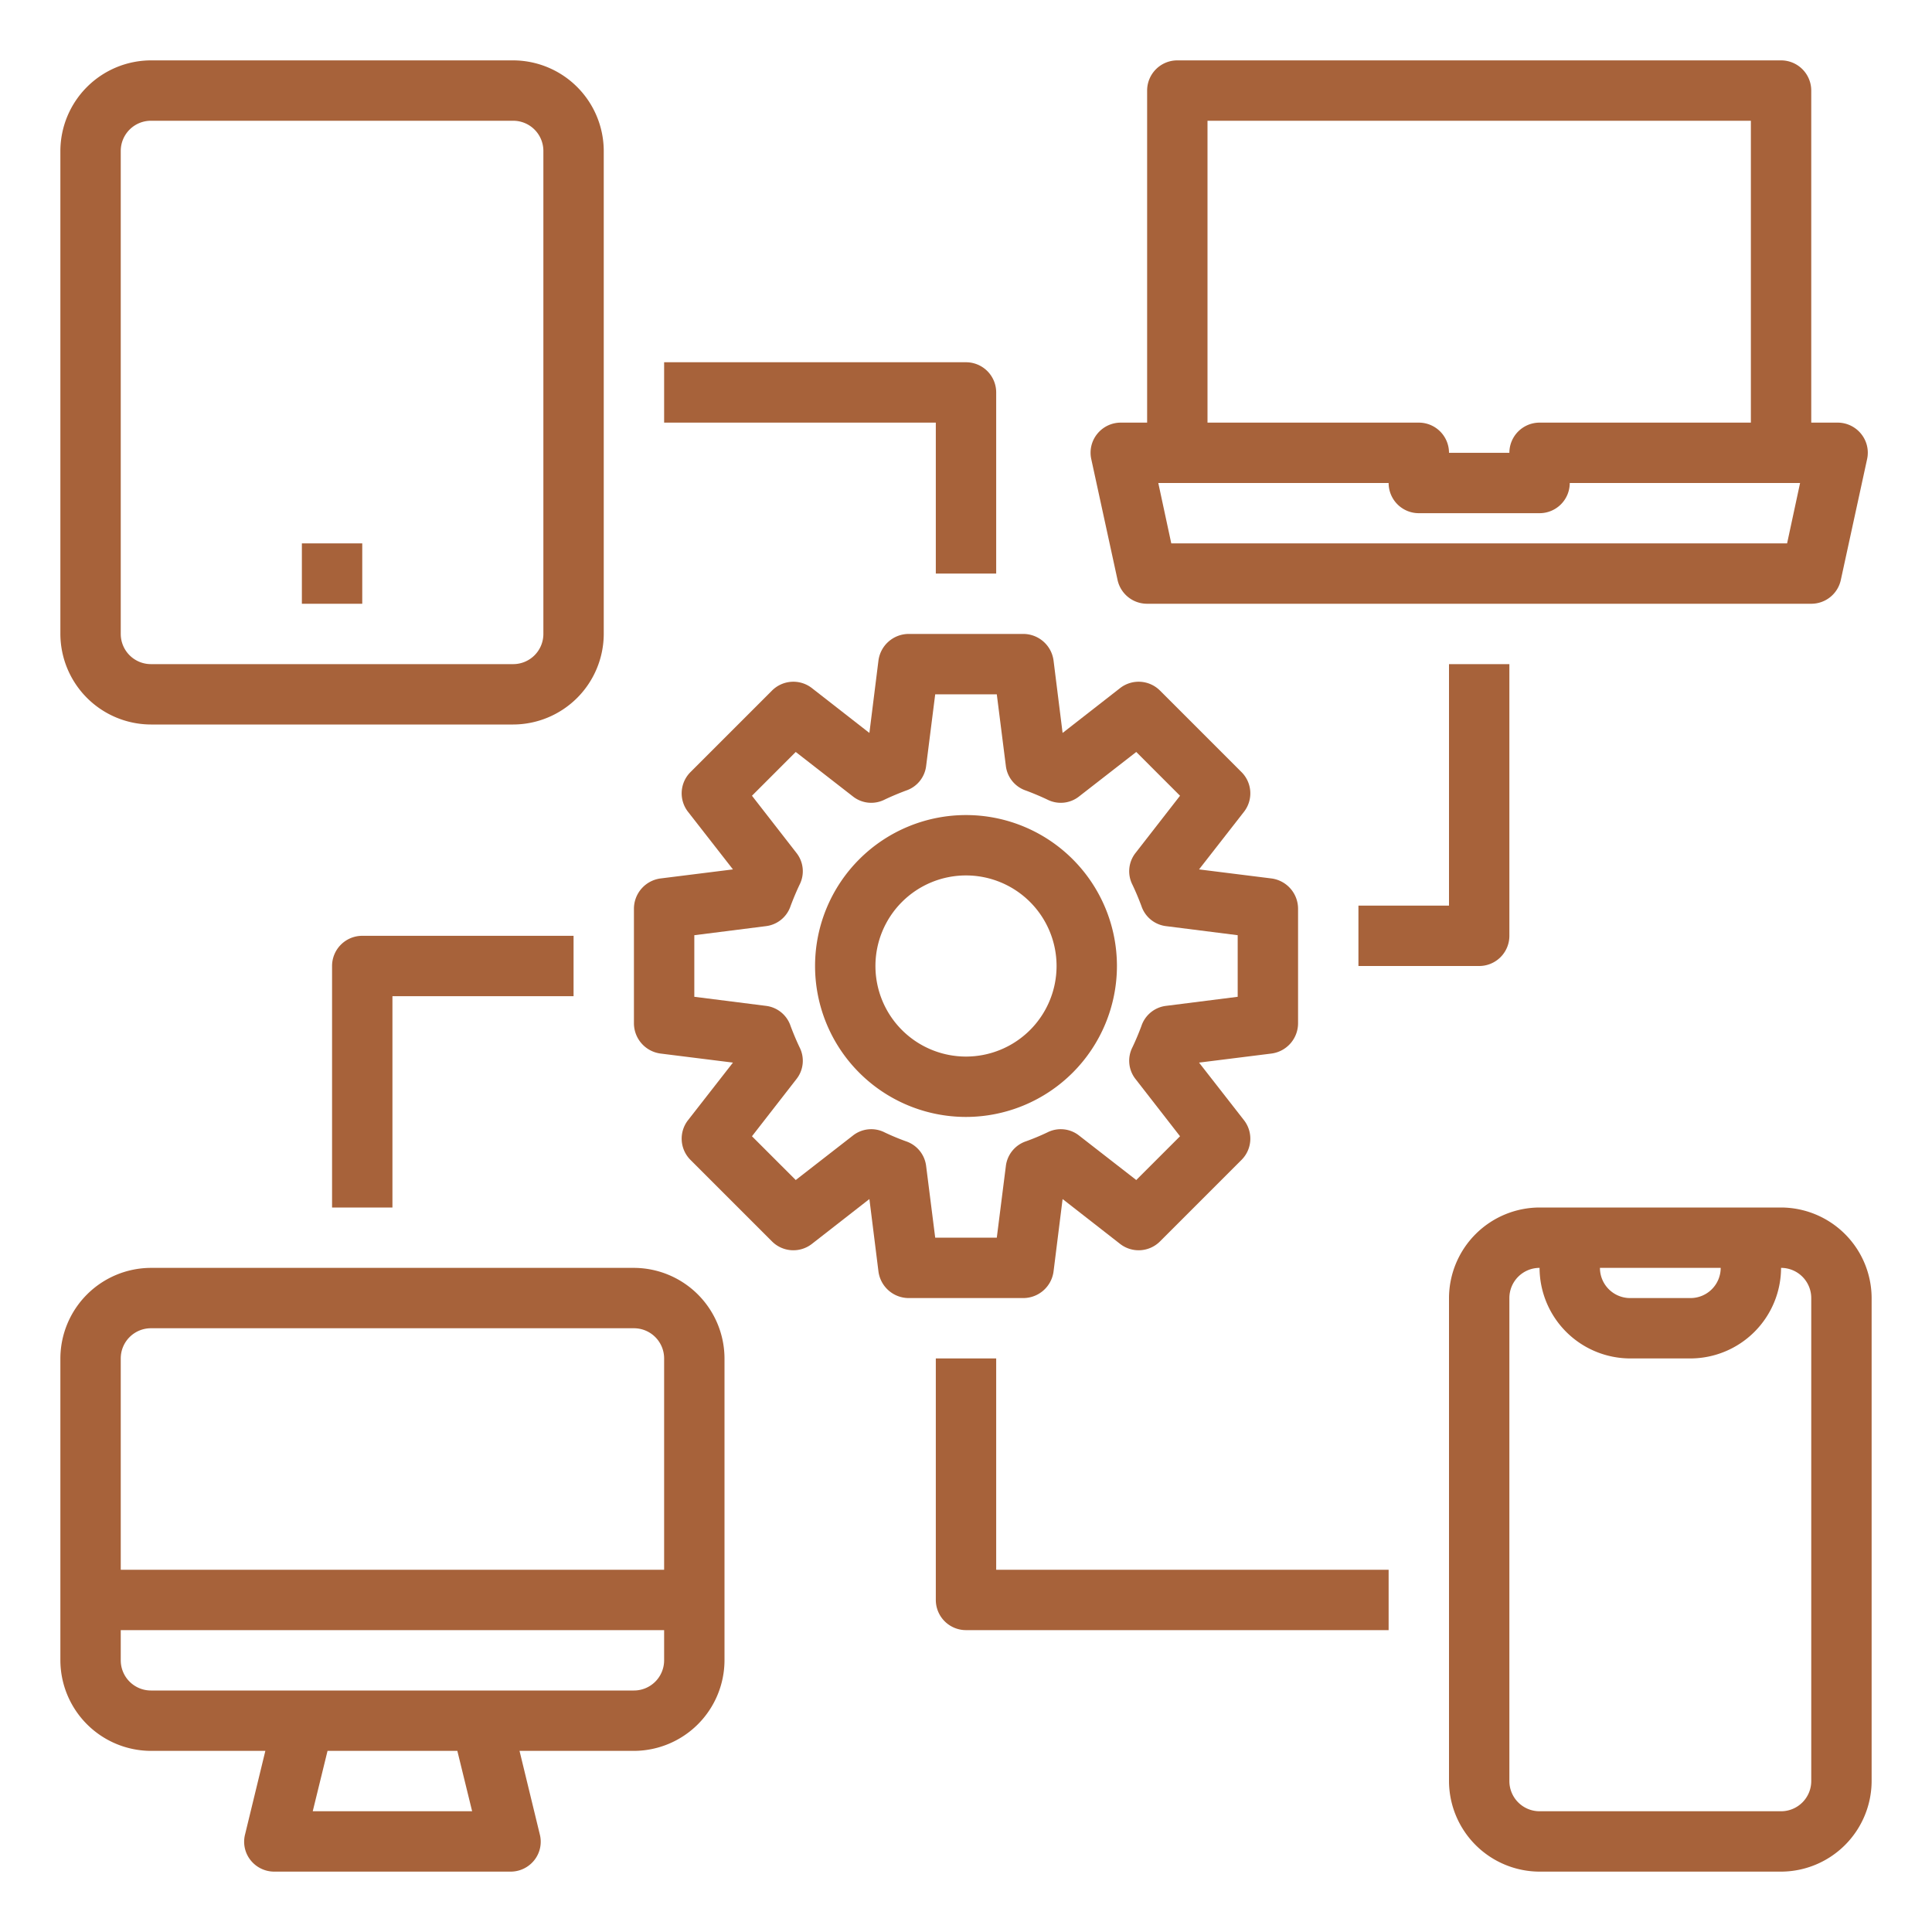 <svg xmlns="http://www.w3.org/2000/svg" version="1.1" xmlns:xlink="http://www.w3.org/1999/xlink" width="512" height="512" x="0" y="0" viewBox="0 0 64 64" style="enable-background:new 0 0 512 512" xml:space="preserve" class=""><g><path d="M61.65 14.37a1 1 0 0 0-.77-.37H60V3a1 1 0 0 0-1-1H39a1 1 0 0 0-1 1v11h-.88a1 1 0 0 0-.77.37.989.989 0 0 0-.2.84l.87 4A1 1 0 0 0 38 20h22a1 1 0 0 0 .98-.79l.87-4a.989.989 0 0 0-.2-.84ZM40 4h18v10h-7a1 1 0 0 0-1 1h-2a1 1 0 0 0-1-1h-7Zm19.2 14H38.8l-.43-2H46a1 1 0 0 0 1 1h4a1 1 0 0 0 1-1h7.63ZM21 42H5a3.009 3.009 0 0 0-3 3v10a3.009 3.009 0 0 0 3 3h3.79l-.67 2.76a.982.982 0 0 0 .18.86 1 1 0 0 0 .79.38h7.82a1 1 0 0 0 .79-.38.982.982 0 0 0 .18-.86L17.21 58H21a3.009 3.009 0 0 0 3-3V45a3.009 3.009 0 0 0-3-3ZM10.36 60l.49-2h4.3l.49 2ZM22 55a1 1 0 0 1-1 1H5a1 1 0 0 1-1-1v-1h18Zm0-3H4v-7a1 1 0 0 1 1-1h16a1 1 0 0 1 1 1ZM59 40h-8a3.009 3.009 0 0 0-3 3v16a3.009 3.009 0 0 0 3 3h8a3.009 3.009 0 0 0 3-3V43a3.009 3.009 0 0 0-3-3Zm-2 2a1 1 0 0 1-1 1h-2a1 1 0 0 1-1-1Zm3 17a1 1 0 0 1-1 1h-8a1 1 0 0 1-1-1V43a1 1 0 0 1 1-1 3.009 3.009 0 0 0 3 3h2a3.009 3.009 0 0 0 3-3 1 1 0 0 1 1 1ZM17 2H5a3.009 3.009 0 0 0-3 3v16a3.009 3.009 0 0 0 3 3h12a3.009 3.009 0 0 0 3-3V5a3.009 3.009 0 0 0-3-3Zm1 19a1 1 0 0 1-1 1H5a1 1 0 0 1-1-1V5a1 1 0 0 1 1-1h12a1 1 0 0 1 1 1Z" fill="#a7623a" opacity="1" data-original="#000000" class=""></path><path d="M10 18h2v2h-2zM42.12 29.1l-2.4-.3 1.49-1.91a.994.994 0 0 0-.09-1.32l-2.69-2.69a1 1 0 0 0-1.32-.09l-1.91 1.49-.3-2.4a1.013 1.013 0 0 0-1-.88h-3.8a1.013 1.013 0 0 0-1 .88l-.3 2.4-1.91-1.49a1 1 0 0 0-1.32.09l-2.69 2.69a.994.994 0 0 0-.09 1.32l1.49 1.91-2.4.3a1.013 1.013 0 0 0-.88 1v3.8a1.013 1.013 0 0 0 .88 1l2.4.3-1.49 1.91a.994.994 0 0 0 .09 1.32l2.69 2.69a1 1 0 0 0 1.32.09l1.91-1.49.3 2.4a1.013 1.013 0 0 0 1 .88h3.8a1.013 1.013 0 0 0 1-.88l.3-2.4 1.91 1.49a1 1 0 0 0 1.32-.09l2.69-2.69a.994.994 0 0 0 .09-1.32l-1.49-1.91 2.4-.3a1.013 1.013 0 0 0 .88-1v-3.8a1.013 1.013 0 0 0-.88-1ZM41 33.02l-2.37.3a.984.984 0 0 0-.82.67c-.09.24-.19.48-.3.71a.979.979 0 0 0 .11 1.05l1.47 1.89-1.45 1.45-1.89-1.47a.979.979 0 0 0-1.05-.11 7.758 7.758 0 0 1-.72.3.989.989 0 0 0-.66.82l-.3 2.37h-2.04l-.3-2.37a.989.989 0 0 0-.66-.82 7.758 7.758 0 0 1-.72-.3.979.979 0 0 0-1.05.11l-1.89 1.47-1.45-1.45 1.47-1.89a.979.979 0 0 0 .11-1.05c-.11-.23-.21-.47-.3-.71a.984.984 0 0 0-.82-.67l-2.37-.3v-2.04l2.37-.3a.984.984 0 0 0 .82-.67c.09-.24.19-.48.3-.71a.979.979 0 0 0-.11-1.05l-1.47-1.89 1.45-1.45 1.89 1.47a.979.979 0 0 0 1.05.11c.23-.11.47-.21.71-.3a.984.984 0 0 0 .67-.82l.3-2.37h2.04l.3 2.37a.984.984 0 0 0 .67.82c.24.09.48.19.71.3a.979.979 0 0 0 1.05-.11l1.89-1.47 1.45 1.45-1.47 1.89a.979.979 0 0 0-.11 1.05c.11.23.21.47.3.71a.984.984 0 0 0 .82.67l2.37.3Z" fill="#a7623a" opacity="1" data-original="#000000" class=""></path><path d="M37 32a5 5 0 1 0-5 5 5.006 5.006 0 0 0 5-5Zm-5 3a3 3 0 1 1 3-3 3 3 0 0 1-3 3ZM45 30v2h4a1 1 0 0 0 1-1v-9h-2v8ZM11 32v8h2v-7h6v-2h-7a1 1 0 0 0-1 1ZM31 19h2v-6a1 1 0 0 0-1-1H22v2h9ZM33 45h-2v8a1 1 0 0 0 1 1h14v-2H33Z" fill="#a7623a" opacity="1" data-original="#000000" class=""></path></g></svg>